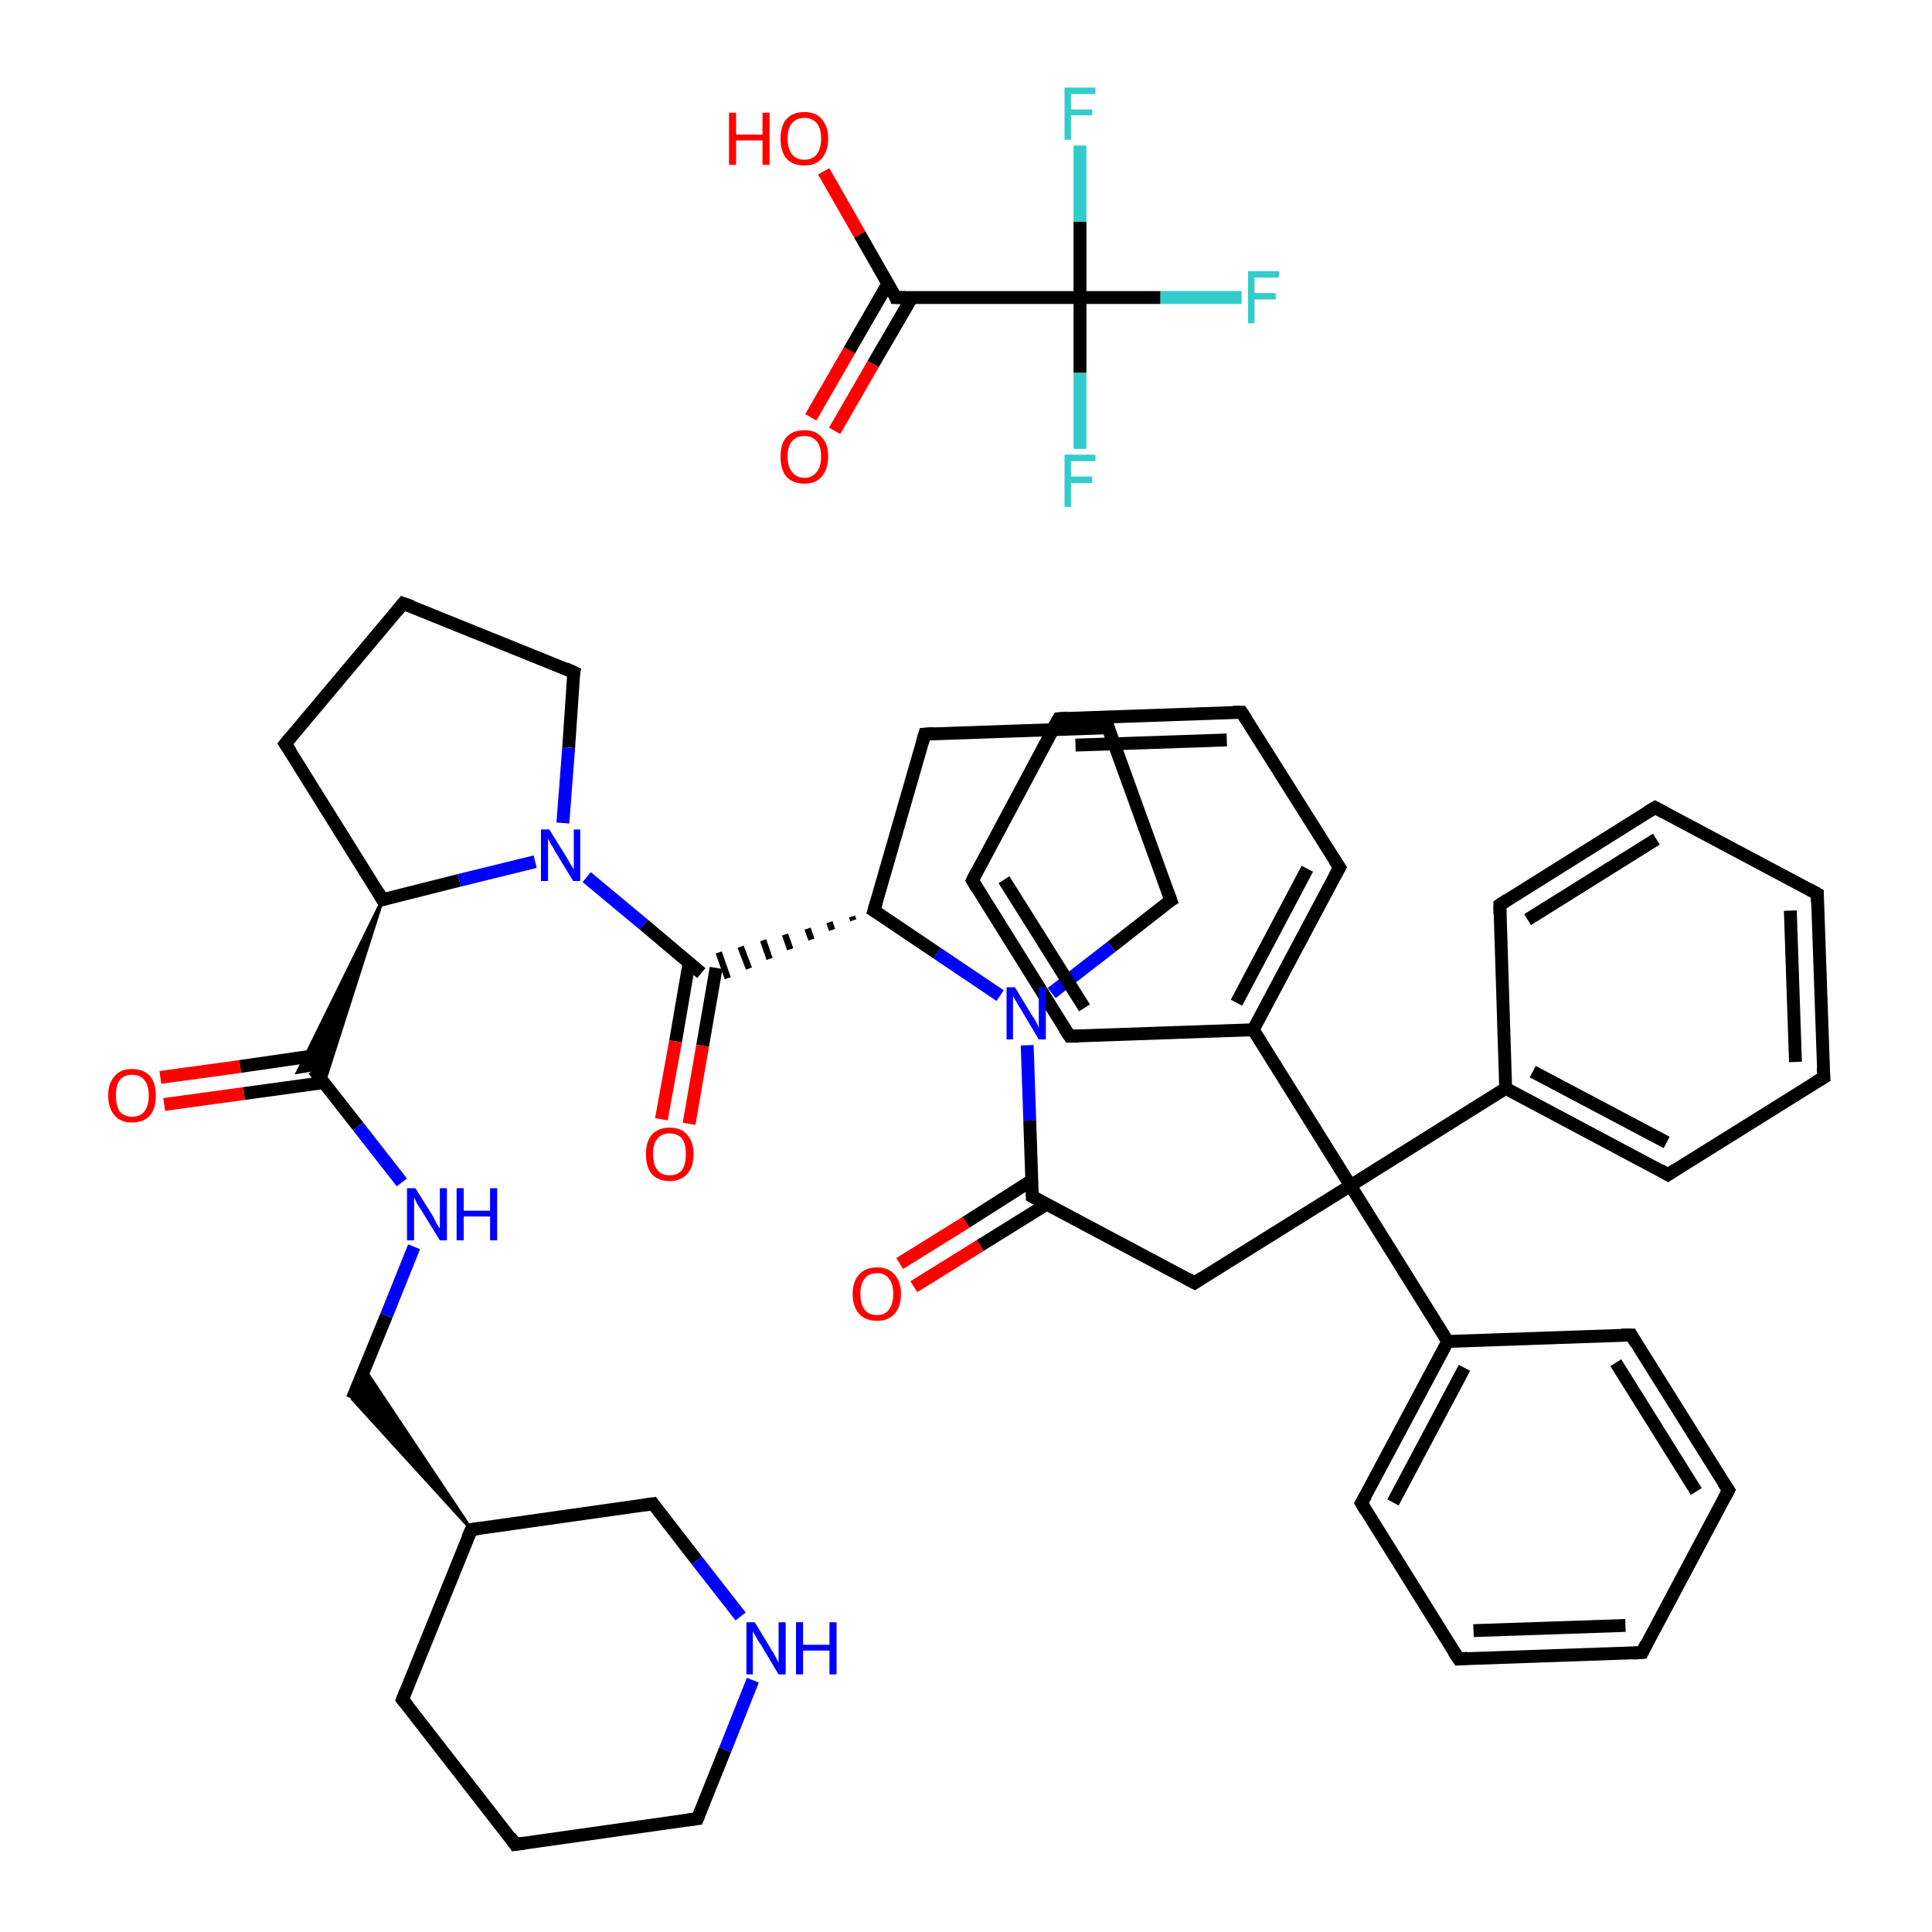 <?xml version='1.0' encoding='iso-8859-1'?>
<svg version='1.1' baseProfile='full'
              xmlns='http://www.w3.org/2000/svg'
                      xmlns:rdkit='http://www.rdkit.org/xml'
                      xmlns:xlink='http://www.w3.org/1999/xlink'
                  xml:space='preserve'
width='300px' height='300px' viewBox='0 0 300 300'>
<!-- END OF HEADER -->
<rect style='opacity:1.0;fill:#FFFFFF;stroke:none' width='300.0' height='300.0' x='0.0' y='0.0'> </rect>
<path class='bond-0 atom-0 atom-1' d='M 24.9,167.3 L 37.3,165.6' style='fill:none;fill-rule:evenodd;stroke:#FF0000;stroke-width:2.0px;stroke-linecap:butt;stroke-linejoin:miter;stroke-opacity:1' />
<path class='bond-0 atom-0 atom-1' d='M 37.3,165.6 L 49.7,163.8' style='fill:none;fill-rule:evenodd;stroke:#000000;stroke-width:2.0px;stroke-linecap:butt;stroke-linejoin:miter;stroke-opacity:1' />
<path class='bond-0 atom-0 atom-1' d='M 25.5,171.5 L 37.9,169.8' style='fill:none;fill-rule:evenodd;stroke:#FF0000;stroke-width:2.0px;stroke-linecap:butt;stroke-linejoin:miter;stroke-opacity:1' />
<path class='bond-0 atom-0 atom-1' d='M 37.9,169.8 L 50.3,168.1' style='fill:none;fill-rule:evenodd;stroke:#000000;stroke-width:2.0px;stroke-linecap:butt;stroke-linejoin:miter;stroke-opacity:1' />
<path class='bond-1 atom-1 atom-2' d='M 48.7,166.1 L 55.6,174.9' style='fill:none;fill-rule:evenodd;stroke:#000000;stroke-width:2.0px;stroke-linecap:butt;stroke-linejoin:miter;stroke-opacity:1' />
<path class='bond-1 atom-1 atom-2' d='M 55.6,174.9 L 62.4,183.6' style='fill:none;fill-rule:evenodd;stroke:#0000FF;stroke-width:2.0px;stroke-linecap:butt;stroke-linejoin:miter;stroke-opacity:1' />
<path class='bond-2 atom-2 atom-3' d='M 64.3,193.6 L 60.0,204.3' style='fill:none;fill-rule:evenodd;stroke:#0000FF;stroke-width:2.0px;stroke-linecap:butt;stroke-linejoin:miter;stroke-opacity:1' />
<path class='bond-2 atom-2 atom-3' d='M 60.0,204.3 L 54.7,217.2' style='fill:none;fill-rule:evenodd;stroke:#000000;stroke-width:2.0px;stroke-linecap:butt;stroke-linejoin:miter;stroke-opacity:1' />
<path class='bond-3 atom-4 atom-3' d='M 73.2,237.5 L 54.7,217.2 L 56.6,212.6 Z' style='fill:#000000;fill-rule:evenodd;fill-opacity:1;stroke:#000000;stroke-width:0.5px;stroke-linecap:butt;stroke-linejoin:miter;stroke-opacity:1;' />
<path class='bond-4 atom-4 atom-5' d='M 73.2,237.5 L 62.5,263.9' style='fill:none;fill-rule:evenodd;stroke:#000000;stroke-width:2.0px;stroke-linecap:butt;stroke-linejoin:miter;stroke-opacity:1' />
<path class='bond-5 atom-5 atom-6' d='M 62.5,263.9 L 80.0,286.4' style='fill:none;fill-rule:evenodd;stroke:#000000;stroke-width:2.0px;stroke-linecap:butt;stroke-linejoin:miter;stroke-opacity:1' />
<path class='bond-6 atom-6 atom-7' d='M 80.0,286.4 L 108.3,282.4' style='fill:none;fill-rule:evenodd;stroke:#000000;stroke-width:2.0px;stroke-linecap:butt;stroke-linejoin:miter;stroke-opacity:1' />
<path class='bond-7 atom-7 atom-8' d='M 108.3,282.4 L 112.6,271.7' style='fill:none;fill-rule:evenodd;stroke:#000000;stroke-width:2.0px;stroke-linecap:butt;stroke-linejoin:miter;stroke-opacity:1' />
<path class='bond-7 atom-7 atom-8' d='M 112.6,271.7 L 116.9,260.9' style='fill:none;fill-rule:evenodd;stroke:#0000FF;stroke-width:2.0px;stroke-linecap:butt;stroke-linejoin:miter;stroke-opacity:1' />
<path class='bond-8 atom-8 atom-9' d='M 115.0,251.0 L 108.2,242.3' style='fill:none;fill-rule:evenodd;stroke:#0000FF;stroke-width:2.0px;stroke-linecap:butt;stroke-linejoin:miter;stroke-opacity:1' />
<path class='bond-8 atom-8 atom-9' d='M 108.2,242.3 L 101.4,233.5' style='fill:none;fill-rule:evenodd;stroke:#000000;stroke-width:2.0px;stroke-linecap:butt;stroke-linejoin:miter;stroke-opacity:1' />
<path class='bond-9 atom-10 atom-1' d='M 59.4,139.7 L 50.3,168.2 L 48.7,166.1 Z' style='fill:#000000;fill-rule:evenodd;fill-opacity:1;stroke:#000000;stroke-width:0.5px;stroke-linecap:butt;stroke-linejoin:miter;stroke-opacity:1;' />
<path class='bond-9 atom-10 atom-1' d='M 59.4,139.7 L 48.7,166.1 L 46.2,166.5 Z' style='fill:#000000;fill-rule:evenodd;fill-opacity:1;stroke:#000000;stroke-width:0.5px;stroke-linecap:butt;stroke-linejoin:miter;stroke-opacity:1;' />
<path class='bond-10 atom-10 atom-11' d='M 59.4,139.7 L 44.3,115.5' style='fill:none;fill-rule:evenodd;stroke:#000000;stroke-width:2.0px;stroke-linecap:butt;stroke-linejoin:miter;stroke-opacity:1' />
<path class='bond-11 atom-11 atom-12' d='M 44.3,115.5 L 62.6,93.7' style='fill:none;fill-rule:evenodd;stroke:#000000;stroke-width:2.0px;stroke-linecap:butt;stroke-linejoin:miter;stroke-opacity:1' />
<path class='bond-12 atom-12 atom-13' d='M 62.6,93.7 L 89.1,104.4' style='fill:none;fill-rule:evenodd;stroke:#000000;stroke-width:2.0px;stroke-linecap:butt;stroke-linejoin:miter;stroke-opacity:1' />
<path class='bond-13 atom-13 atom-14' d='M 89.1,104.4 L 88.3,116.1' style='fill:none;fill-rule:evenodd;stroke:#000000;stroke-width:2.0px;stroke-linecap:butt;stroke-linejoin:miter;stroke-opacity:1' />
<path class='bond-13 atom-13 atom-14' d='M 88.3,116.1 L 87.4,127.8' style='fill:none;fill-rule:evenodd;stroke:#0000FF;stroke-width:2.0px;stroke-linecap:butt;stroke-linejoin:miter;stroke-opacity:1' />
<path class='bond-14 atom-14 atom-15' d='M 91.1,136.2 L 100.0,143.6' style='fill:none;fill-rule:evenodd;stroke:#0000FF;stroke-width:2.0px;stroke-linecap:butt;stroke-linejoin:miter;stroke-opacity:1' />
<path class='bond-14 atom-14 atom-15' d='M 100.0,143.6 L 108.9,151.1' style='fill:none;fill-rule:evenodd;stroke:#000000;stroke-width:2.0px;stroke-linecap:butt;stroke-linejoin:miter;stroke-opacity:1' />
<path class='bond-15 atom-15 atom-16' d='M 107.0,149.5 L 104.9,161.7' style='fill:none;fill-rule:evenodd;stroke:#000000;stroke-width:2.0px;stroke-linecap:butt;stroke-linejoin:miter;stroke-opacity:1' />
<path class='bond-15 atom-15 atom-16' d='M 104.9,161.7 L 102.7,173.8' style='fill:none;fill-rule:evenodd;stroke:#FF0000;stroke-width:2.0px;stroke-linecap:butt;stroke-linejoin:miter;stroke-opacity:1' />
<path class='bond-15 atom-15 atom-16' d='M 111.2,150.3 L 109.1,162.4' style='fill:none;fill-rule:evenodd;stroke:#000000;stroke-width:2.0px;stroke-linecap:butt;stroke-linejoin:miter;stroke-opacity:1' />
<path class='bond-15 atom-15 atom-16' d='M 109.1,162.4 L 107.0,174.5' style='fill:none;fill-rule:evenodd;stroke:#FF0000;stroke-width:2.0px;stroke-linecap:butt;stroke-linejoin:miter;stroke-opacity:1' />
<path class='bond-16 atom-17 atom-15' d='M 132.3,142.3 L 132.5,142.9' style='fill:none;fill-rule:evenodd;stroke:#000000;stroke-width:1.0px;stroke-linecap:butt;stroke-linejoin:miter;stroke-opacity:1' />
<path class='bond-16 atom-17 atom-15' d='M 128.8,143.2 L 129.2,144.4' style='fill:none;fill-rule:evenodd;stroke:#000000;stroke-width:1.0px;stroke-linecap:butt;stroke-linejoin:miter;stroke-opacity:1' />
<path class='bond-16 atom-17 atom-15' d='M 125.4,144.2 L 126.0,145.9' style='fill:none;fill-rule:evenodd;stroke:#000000;stroke-width:1.0px;stroke-linecap:butt;stroke-linejoin:miter;stroke-opacity:1' />
<path class='bond-16 atom-17 atom-15' d='M 121.9,145.1 L 122.7,147.4' style='fill:none;fill-rule:evenodd;stroke:#000000;stroke-width:1.0px;stroke-linecap:butt;stroke-linejoin:miter;stroke-opacity:1' />
<path class='bond-16 atom-17 atom-15' d='M 118.5,146.0 L 119.5,148.9' style='fill:none;fill-rule:evenodd;stroke:#000000;stroke-width:1.0px;stroke-linecap:butt;stroke-linejoin:miter;stroke-opacity:1' />
<path class='bond-16 atom-17 atom-15' d='M 115.0,147.0 L 116.3,150.4' style='fill:none;fill-rule:evenodd;stroke:#000000;stroke-width:1.0px;stroke-linecap:butt;stroke-linejoin:miter;stroke-opacity:1' />
<path class='bond-16 atom-17 atom-15' d='M 111.6,147.9 L 113.0,151.9' style='fill:none;fill-rule:evenodd;stroke:#000000;stroke-width:1.0px;stroke-linecap:butt;stroke-linejoin:miter;stroke-opacity:1' />
<path class='bond-17 atom-17 atom-18' d='M 135.7,141.4 L 143.6,114.0' style='fill:none;fill-rule:evenodd;stroke:#000000;stroke-width:2.0px;stroke-linecap:butt;stroke-linejoin:miter;stroke-opacity:1' />
<path class='bond-18 atom-18 atom-19' d='M 143.6,114.0 L 172.1,113.0' style='fill:none;fill-rule:evenodd;stroke:#000000;stroke-width:2.0px;stroke-linecap:butt;stroke-linejoin:miter;stroke-opacity:1' />
<path class='bond-19 atom-19 atom-20' d='M 172.1,113.0 L 181.8,139.8' style='fill:none;fill-rule:evenodd;stroke:#000000;stroke-width:2.0px;stroke-linecap:butt;stroke-linejoin:miter;stroke-opacity:1' />
<path class='bond-20 atom-20 atom-21' d='M 181.8,139.8 L 172.6,147.0' style='fill:none;fill-rule:evenodd;stroke:#000000;stroke-width:2.0px;stroke-linecap:butt;stroke-linejoin:miter;stroke-opacity:1' />
<path class='bond-20 atom-20 atom-21' d='M 172.6,147.0 L 163.3,154.2' style='fill:none;fill-rule:evenodd;stroke:#0000FF;stroke-width:2.0px;stroke-linecap:butt;stroke-linejoin:miter;stroke-opacity:1' />
<path class='bond-21 atom-21 atom-22' d='M 159.5,162.3 L 159.9,174.0' style='fill:none;fill-rule:evenodd;stroke:#0000FF;stroke-width:2.0px;stroke-linecap:butt;stroke-linejoin:miter;stroke-opacity:1' />
<path class='bond-21 atom-21 atom-22' d='M 159.9,174.0 L 160.3,185.8' style='fill:none;fill-rule:evenodd;stroke:#000000;stroke-width:2.0px;stroke-linecap:butt;stroke-linejoin:miter;stroke-opacity:1' />
<path class='bond-22 atom-22 atom-23' d='M 160.2,183.3 L 150.0,189.8' style='fill:none;fill-rule:evenodd;stroke:#000000;stroke-width:2.0px;stroke-linecap:butt;stroke-linejoin:miter;stroke-opacity:1' />
<path class='bond-22 atom-22 atom-23' d='M 150.0,189.8 L 139.7,196.2' style='fill:none;fill-rule:evenodd;stroke:#FF0000;stroke-width:2.0px;stroke-linecap:butt;stroke-linejoin:miter;stroke-opacity:1' />
<path class='bond-22 atom-22 atom-23' d='M 162.5,187.0 L 152.2,193.4' style='fill:none;fill-rule:evenodd;stroke:#000000;stroke-width:2.0px;stroke-linecap:butt;stroke-linejoin:miter;stroke-opacity:1' />
<path class='bond-22 atom-22 atom-23' d='M 152.2,193.4 L 141.9,199.8' style='fill:none;fill-rule:evenodd;stroke:#FF0000;stroke-width:2.0px;stroke-linecap:butt;stroke-linejoin:miter;stroke-opacity:1' />
<path class='bond-23 atom-22 atom-24' d='M 160.3,185.8 L 185.5,199.2' style='fill:none;fill-rule:evenodd;stroke:#000000;stroke-width:2.0px;stroke-linecap:butt;stroke-linejoin:miter;stroke-opacity:1' />
<path class='bond-24 atom-24 atom-25' d='M 185.5,199.2 L 209.7,184.1' style='fill:none;fill-rule:evenodd;stroke:#000000;stroke-width:2.0px;stroke-linecap:butt;stroke-linejoin:miter;stroke-opacity:1' />
<path class='bond-25 atom-25 atom-26' d='M 209.7,184.1 L 233.8,169.0' style='fill:none;fill-rule:evenodd;stroke:#000000;stroke-width:2.0px;stroke-linecap:butt;stroke-linejoin:miter;stroke-opacity:1' />
<path class='bond-26 atom-26 atom-27' d='M 233.8,169.0 L 259.0,182.4' style='fill:none;fill-rule:evenodd;stroke:#000000;stroke-width:2.0px;stroke-linecap:butt;stroke-linejoin:miter;stroke-opacity:1' />
<path class='bond-26 atom-26 atom-27' d='M 238.0,166.4 L 258.8,177.4' style='fill:none;fill-rule:evenodd;stroke:#000000;stroke-width:2.0px;stroke-linecap:butt;stroke-linejoin:miter;stroke-opacity:1' />
<path class='bond-27 atom-27 atom-28' d='M 259.0,182.4 L 283.2,167.3' style='fill:none;fill-rule:evenodd;stroke:#000000;stroke-width:2.0px;stroke-linecap:butt;stroke-linejoin:miter;stroke-opacity:1' />
<path class='bond-28 atom-28 atom-29' d='M 283.2,167.3 L 282.2,138.8' style='fill:none;fill-rule:evenodd;stroke:#000000;stroke-width:2.0px;stroke-linecap:butt;stroke-linejoin:miter;stroke-opacity:1' />
<path class='bond-28 atom-28 atom-29' d='M 278.8,164.9 L 278.0,141.4' style='fill:none;fill-rule:evenodd;stroke:#000000;stroke-width:2.0px;stroke-linecap:butt;stroke-linejoin:miter;stroke-opacity:1' />
<path class='bond-29 atom-29 atom-30' d='M 282.2,138.8 L 257.0,125.4' style='fill:none;fill-rule:evenodd;stroke:#000000;stroke-width:2.0px;stroke-linecap:butt;stroke-linejoin:miter;stroke-opacity:1' />
<path class='bond-30 atom-30 atom-31' d='M 257.0,125.4 L 232.9,140.5' style='fill:none;fill-rule:evenodd;stroke:#000000;stroke-width:2.0px;stroke-linecap:butt;stroke-linejoin:miter;stroke-opacity:1' />
<path class='bond-30 atom-30 atom-31' d='M 257.2,130.3 L 237.2,142.8' style='fill:none;fill-rule:evenodd;stroke:#000000;stroke-width:2.0px;stroke-linecap:butt;stroke-linejoin:miter;stroke-opacity:1' />
<path class='bond-31 atom-25 atom-32' d='M 209.7,184.1 L 194.6,159.9' style='fill:none;fill-rule:evenodd;stroke:#000000;stroke-width:2.0px;stroke-linecap:butt;stroke-linejoin:miter;stroke-opacity:1' />
<path class='bond-32 atom-32 atom-33' d='M 194.6,159.9 L 208.0,134.7' style='fill:none;fill-rule:evenodd;stroke:#000000;stroke-width:2.0px;stroke-linecap:butt;stroke-linejoin:miter;stroke-opacity:1' />
<path class='bond-32 atom-32 atom-33' d='M 192.0,155.7 L 203.0,134.9' style='fill:none;fill-rule:evenodd;stroke:#000000;stroke-width:2.0px;stroke-linecap:butt;stroke-linejoin:miter;stroke-opacity:1' />
<path class='bond-33 atom-33 atom-34' d='M 208.0,134.7 L 192.8,110.6' style='fill:none;fill-rule:evenodd;stroke:#000000;stroke-width:2.0px;stroke-linecap:butt;stroke-linejoin:miter;stroke-opacity:1' />
<path class='bond-34 atom-34 atom-35' d='M 192.8,110.6 L 164.4,111.6' style='fill:none;fill-rule:evenodd;stroke:#000000;stroke-width:2.0px;stroke-linecap:butt;stroke-linejoin:miter;stroke-opacity:1' />
<path class='bond-34 atom-34 atom-35' d='M 190.5,114.9 L 167.0,115.7' style='fill:none;fill-rule:evenodd;stroke:#000000;stroke-width:2.0px;stroke-linecap:butt;stroke-linejoin:miter;stroke-opacity:1' />
<path class='bond-35 atom-35 atom-36' d='M 164.4,111.6 L 151.0,136.7' style='fill:none;fill-rule:evenodd;stroke:#000000;stroke-width:2.0px;stroke-linecap:butt;stroke-linejoin:miter;stroke-opacity:1' />
<path class='bond-36 atom-36 atom-37' d='M 151.0,136.7 L 166.1,160.9' style='fill:none;fill-rule:evenodd;stroke:#000000;stroke-width:2.0px;stroke-linecap:butt;stroke-linejoin:miter;stroke-opacity:1' />
<path class='bond-36 atom-36 atom-37' d='M 155.9,136.6 L 168.4,156.5' style='fill:none;fill-rule:evenodd;stroke:#000000;stroke-width:2.0px;stroke-linecap:butt;stroke-linejoin:miter;stroke-opacity:1' />
<path class='bond-37 atom-25 atom-38' d='M 209.7,184.1 L 224.8,208.3' style='fill:none;fill-rule:evenodd;stroke:#000000;stroke-width:2.0px;stroke-linecap:butt;stroke-linejoin:miter;stroke-opacity:1' />
<path class='bond-38 atom-38 atom-39' d='M 224.8,208.3 L 211.4,233.4' style='fill:none;fill-rule:evenodd;stroke:#000000;stroke-width:2.0px;stroke-linecap:butt;stroke-linejoin:miter;stroke-opacity:1' />
<path class='bond-38 atom-38 atom-39' d='M 227.4,212.4 L 216.3,233.3' style='fill:none;fill-rule:evenodd;stroke:#000000;stroke-width:2.0px;stroke-linecap:butt;stroke-linejoin:miter;stroke-opacity:1' />
<path class='bond-39 atom-39 atom-40' d='M 211.4,233.4 L 226.5,257.6' style='fill:none;fill-rule:evenodd;stroke:#000000;stroke-width:2.0px;stroke-linecap:butt;stroke-linejoin:miter;stroke-opacity:1' />
<path class='bond-40 atom-40 atom-41' d='M 226.5,257.6 L 255.0,256.6' style='fill:none;fill-rule:evenodd;stroke:#000000;stroke-width:2.0px;stroke-linecap:butt;stroke-linejoin:miter;stroke-opacity:1' />
<path class='bond-40 atom-40 atom-41' d='M 228.8,253.2 L 252.4,252.4' style='fill:none;fill-rule:evenodd;stroke:#000000;stroke-width:2.0px;stroke-linecap:butt;stroke-linejoin:miter;stroke-opacity:1' />
<path class='bond-41 atom-41 atom-42' d='M 255.0,256.6 L 268.4,231.4' style='fill:none;fill-rule:evenodd;stroke:#000000;stroke-width:2.0px;stroke-linecap:butt;stroke-linejoin:miter;stroke-opacity:1' />
<path class='bond-42 atom-42 atom-43' d='M 268.4,231.4 L 253.3,207.3' style='fill:none;fill-rule:evenodd;stroke:#000000;stroke-width:2.0px;stroke-linecap:butt;stroke-linejoin:miter;stroke-opacity:1' />
<path class='bond-42 atom-42 atom-43' d='M 263.4,231.6 L 250.9,211.6' style='fill:none;fill-rule:evenodd;stroke:#000000;stroke-width:2.0px;stroke-linecap:butt;stroke-linejoin:miter;stroke-opacity:1' />
<path class='bond-43 atom-44 atom-45' d='M 125.9,64.8 L 131.9,54.4' style='fill:none;fill-rule:evenodd;stroke:#FF0000;stroke-width:2.0px;stroke-linecap:butt;stroke-linejoin:miter;stroke-opacity:1' />
<path class='bond-43 atom-44 atom-45' d='M 131.9,54.4 L 137.9,44.0' style='fill:none;fill-rule:evenodd;stroke:#000000;stroke-width:2.0px;stroke-linecap:butt;stroke-linejoin:miter;stroke-opacity:1' />
<path class='bond-43 atom-44 atom-45' d='M 129.6,66.9 L 135.6,56.5' style='fill:none;fill-rule:evenodd;stroke:#FF0000;stroke-width:2.0px;stroke-linecap:butt;stroke-linejoin:miter;stroke-opacity:1' />
<path class='bond-43 atom-44 atom-45' d='M 135.6,56.5 L 141.6,46.2' style='fill:none;fill-rule:evenodd;stroke:#000000;stroke-width:2.0px;stroke-linecap:butt;stroke-linejoin:miter;stroke-opacity:1' />
<path class='bond-44 atom-45 atom-46' d='M 139.1,46.2 L 133.5,36.4' style='fill:none;fill-rule:evenodd;stroke:#000000;stroke-width:2.0px;stroke-linecap:butt;stroke-linejoin:miter;stroke-opacity:1' />
<path class='bond-44 atom-45 atom-46' d='M 133.5,36.4 L 127.9,26.6' style='fill:none;fill-rule:evenodd;stroke:#FF0000;stroke-width:2.0px;stroke-linecap:butt;stroke-linejoin:miter;stroke-opacity:1' />
<path class='bond-45 atom-45 atom-47' d='M 139.1,46.2 L 167.7,46.2' style='fill:none;fill-rule:evenodd;stroke:#000000;stroke-width:2.0px;stroke-linecap:butt;stroke-linejoin:miter;stroke-opacity:1' />
<path class='bond-46 atom-47 atom-48' d='M 167.7,46.2 L 180.2,46.2' style='fill:none;fill-rule:evenodd;stroke:#000000;stroke-width:2.0px;stroke-linecap:butt;stroke-linejoin:miter;stroke-opacity:1' />
<path class='bond-46 atom-47 atom-48' d='M 180.2,46.2 L 192.8,46.2' style='fill:none;fill-rule:evenodd;stroke:#33CCCC;stroke-width:2.0px;stroke-linecap:butt;stroke-linejoin:miter;stroke-opacity:1' />
<path class='bond-47 atom-47 atom-49' d='M 167.7,46.2 L 167.7,57.9' style='fill:none;fill-rule:evenodd;stroke:#000000;stroke-width:2.0px;stroke-linecap:butt;stroke-linejoin:miter;stroke-opacity:1' />
<path class='bond-47 atom-47 atom-49' d='M 167.7,57.9 L 167.7,69.7' style='fill:none;fill-rule:evenodd;stroke:#33CCCC;stroke-width:2.0px;stroke-linecap:butt;stroke-linejoin:miter;stroke-opacity:1' />
<path class='bond-48 atom-47 atom-50' d='M 167.7,46.2 L 167.7,34.4' style='fill:none;fill-rule:evenodd;stroke:#000000;stroke-width:2.0px;stroke-linecap:butt;stroke-linejoin:miter;stroke-opacity:1' />
<path class='bond-48 atom-47 atom-50' d='M 167.7,34.4 L 167.7,22.6' style='fill:none;fill-rule:evenodd;stroke:#33CCCC;stroke-width:2.0px;stroke-linecap:butt;stroke-linejoin:miter;stroke-opacity:1' />
<path class='bond-49 atom-9 atom-4' d='M 101.4,233.5 L 73.2,237.5' style='fill:none;fill-rule:evenodd;stroke:#000000;stroke-width:2.0px;stroke-linecap:butt;stroke-linejoin:miter;stroke-opacity:1' />
<path class='bond-50 atom-14 atom-10' d='M 83.1,133.8 L 71.3,136.7' style='fill:none;fill-rule:evenodd;stroke:#0000FF;stroke-width:2.0px;stroke-linecap:butt;stroke-linejoin:miter;stroke-opacity:1' />
<path class='bond-50 atom-14 atom-10' d='M 71.3,136.7 L 59.4,139.7' style='fill:none;fill-rule:evenodd;stroke:#000000;stroke-width:2.0px;stroke-linecap:butt;stroke-linejoin:miter;stroke-opacity:1' />
<path class='bond-51 atom-21 atom-17' d='M 155.3,154.6 L 145.5,148.0' style='fill:none;fill-rule:evenodd;stroke:#0000FF;stroke-width:2.0px;stroke-linecap:butt;stroke-linejoin:miter;stroke-opacity:1' />
<path class='bond-51 atom-21 atom-17' d='M 145.5,148.0 L 135.7,141.4' style='fill:none;fill-rule:evenodd;stroke:#000000;stroke-width:2.0px;stroke-linecap:butt;stroke-linejoin:miter;stroke-opacity:1' />
<path class='bond-52 atom-31 atom-26' d='M 232.9,140.5 L 233.8,169.0' style='fill:none;fill-rule:evenodd;stroke:#000000;stroke-width:2.0px;stroke-linecap:butt;stroke-linejoin:miter;stroke-opacity:1' />
<path class='bond-53 atom-37 atom-32' d='M 166.1,160.9 L 194.6,159.9' style='fill:none;fill-rule:evenodd;stroke:#000000;stroke-width:2.0px;stroke-linecap:butt;stroke-linejoin:miter;stroke-opacity:1' />
<path class='bond-54 atom-43 atom-38' d='M 253.3,207.3 L 224.8,208.3' style='fill:none;fill-rule:evenodd;stroke:#000000;stroke-width:2.0px;stroke-linecap:butt;stroke-linejoin:miter;stroke-opacity:1' />
<path d='M 72.6,238.8 L 73.2,237.5 L 74.6,237.3' style='fill:none;stroke:#000000;stroke-width:2.0px;stroke-linecap:butt;stroke-linejoin:miter;stroke-opacity:1;' />
<path d='M 63.0,262.6 L 62.5,263.9 L 63.4,265.0' style='fill:none;stroke:#000000;stroke-width:2.0px;stroke-linecap:butt;stroke-linejoin:miter;stroke-opacity:1;' />
<path d='M 79.2,285.2 L 80.0,286.4 L 81.4,286.2' style='fill:none;stroke:#000000;stroke-width:2.0px;stroke-linecap:butt;stroke-linejoin:miter;stroke-opacity:1;' />
<path d='M 106.8,282.6 L 108.3,282.4 L 108.5,281.9' style='fill:none;stroke:#000000;stroke-width:2.0px;stroke-linecap:butt;stroke-linejoin:miter;stroke-opacity:1;' />
<path d='M 101.7,233.9 L 101.4,233.5 L 100.0,233.7' style='fill:none;stroke:#000000;stroke-width:2.0px;stroke-linecap:butt;stroke-linejoin:miter;stroke-opacity:1;' />
<path d='M 58.7,138.5 L 59.4,139.7 L 60.0,139.5' style='fill:none;stroke:#000000;stroke-width:2.0px;stroke-linecap:butt;stroke-linejoin:miter;stroke-opacity:1;' />
<path d='M 45.1,116.7 L 44.3,115.5 L 45.2,114.4' style='fill:none;stroke:#000000;stroke-width:2.0px;stroke-linecap:butt;stroke-linejoin:miter;stroke-opacity:1;' />
<path d='M 61.7,94.8 L 62.6,93.7 L 64.0,94.2' style='fill:none;stroke:#000000;stroke-width:2.0px;stroke-linecap:butt;stroke-linejoin:miter;stroke-opacity:1;' />
<path d='M 87.8,103.8 L 89.1,104.4 L 89.0,104.9' style='fill:none;stroke:#000000;stroke-width:2.0px;stroke-linecap:butt;stroke-linejoin:miter;stroke-opacity:1;' />
<path d='M 136.1,140.0 L 135.7,141.4 L 136.2,141.7' style='fill:none;stroke:#000000;stroke-width:2.0px;stroke-linecap:butt;stroke-linejoin:miter;stroke-opacity:1;' />
<path d='M 143.2,115.3 L 143.6,114.0 L 145.0,113.9' style='fill:none;stroke:#000000;stroke-width:2.0px;stroke-linecap:butt;stroke-linejoin:miter;stroke-opacity:1;' />
<path d='M 170.6,113.0 L 172.1,113.0 L 172.5,114.3' style='fill:none;stroke:#000000;stroke-width:2.0px;stroke-linecap:butt;stroke-linejoin:miter;stroke-opacity:1;' />
<path d='M 181.3,138.4 L 181.8,139.8 L 181.3,140.1' style='fill:none;stroke:#000000;stroke-width:2.0px;stroke-linecap:butt;stroke-linejoin:miter;stroke-opacity:1;' />
<path d='M 160.3,185.2 L 160.3,185.8 L 161.6,186.5' style='fill:none;stroke:#000000;stroke-width:2.0px;stroke-linecap:butt;stroke-linejoin:miter;stroke-opacity:1;' />
<path d='M 184.2,198.5 L 185.5,199.2 L 186.7,198.4' style='fill:none;stroke:#000000;stroke-width:2.0px;stroke-linecap:butt;stroke-linejoin:miter;stroke-opacity:1;' />
<path d='M 257.8,181.7 L 259.0,182.4 L 260.2,181.6' style='fill:none;stroke:#000000;stroke-width:2.0px;stroke-linecap:butt;stroke-linejoin:miter;stroke-opacity:1;' />
<path d='M 282.0,168.0 L 283.2,167.3 L 283.1,165.8' style='fill:none;stroke:#000000;stroke-width:2.0px;stroke-linecap:butt;stroke-linejoin:miter;stroke-opacity:1;' />
<path d='M 282.2,140.2 L 282.2,138.8 L 280.9,138.1' style='fill:none;stroke:#000000;stroke-width:2.0px;stroke-linecap:butt;stroke-linejoin:miter;stroke-opacity:1;' />
<path d='M 258.3,126.1 L 257.0,125.4 L 255.8,126.1' style='fill:none;stroke:#000000;stroke-width:2.0px;stroke-linecap:butt;stroke-linejoin:miter;stroke-opacity:1;' />
<path d='M 234.1,139.7 L 232.9,140.5 L 232.9,141.9' style='fill:none;stroke:#000000;stroke-width:2.0px;stroke-linecap:butt;stroke-linejoin:miter;stroke-opacity:1;' />
<path d='M 207.3,136.0 L 208.0,134.7 L 207.2,133.5' style='fill:none;stroke:#000000;stroke-width:2.0px;stroke-linecap:butt;stroke-linejoin:miter;stroke-opacity:1;' />
<path d='M 193.6,111.8 L 192.8,110.6 L 191.4,110.6' style='fill:none;stroke:#000000;stroke-width:2.0px;stroke-linecap:butt;stroke-linejoin:miter;stroke-opacity:1;' />
<path d='M 165.8,111.5 L 164.4,111.6 L 163.7,112.8' style='fill:none;stroke:#000000;stroke-width:2.0px;stroke-linecap:butt;stroke-linejoin:miter;stroke-opacity:1;' />
<path d='M 151.6,135.5 L 151.0,136.7 L 151.7,137.9' style='fill:none;stroke:#000000;stroke-width:2.0px;stroke-linecap:butt;stroke-linejoin:miter;stroke-opacity:1;' />
<path d='M 165.3,159.7 L 166.1,160.9 L 167.5,160.9' style='fill:none;stroke:#000000;stroke-width:2.0px;stroke-linecap:butt;stroke-linejoin:miter;stroke-opacity:1;' />
<path d='M 212.1,232.2 L 211.4,233.4 L 212.1,234.6' style='fill:none;stroke:#000000;stroke-width:2.0px;stroke-linecap:butt;stroke-linejoin:miter;stroke-opacity:1;' />
<path d='M 225.7,256.4 L 226.5,257.6 L 227.9,257.5' style='fill:none;stroke:#000000;stroke-width:2.0px;stroke-linecap:butt;stroke-linejoin:miter;stroke-opacity:1;' />
<path d='M 253.6,256.7 L 255.0,256.6 L 255.6,255.3' style='fill:none;stroke:#000000;stroke-width:2.0px;stroke-linecap:butt;stroke-linejoin:miter;stroke-opacity:1;' />
<path d='M 267.7,232.7 L 268.4,231.4 L 267.6,230.2' style='fill:none;stroke:#000000;stroke-width:2.0px;stroke-linecap:butt;stroke-linejoin:miter;stroke-opacity:1;' />
<path d='M 254.0,208.5 L 253.3,207.3 L 251.8,207.3' style='fill:none;stroke:#000000;stroke-width:2.0px;stroke-linecap:butt;stroke-linejoin:miter;stroke-opacity:1;' />
<path d='M 138.9,45.7 L 139.1,46.2 L 140.6,46.2' style='fill:none;stroke:#000000;stroke-width:2.0px;stroke-linecap:butt;stroke-linejoin:miter;stroke-opacity:1;' />
<path class='atom-0' d='M 16.8 170.1
Q 16.8 168.2, 17.8 167.1
Q 18.7 166.0, 20.5 166.0
Q 22.3 166.0, 23.3 167.1
Q 24.2 168.2, 24.2 170.1
Q 24.2 172.1, 23.3 173.2
Q 22.3 174.3, 20.5 174.3
Q 18.7 174.3, 17.8 173.2
Q 16.8 172.1, 16.8 170.1
M 20.5 173.4
Q 21.8 173.4, 22.4 172.6
Q 23.1 171.7, 23.1 170.1
Q 23.1 168.5, 22.4 167.7
Q 21.8 166.9, 20.5 166.9
Q 19.3 166.9, 18.6 167.7
Q 18.0 168.5, 18.0 170.1
Q 18.0 171.7, 18.6 172.6
Q 19.3 173.4, 20.5 173.4
' fill='#FF0000'/>
<path class='atom-2' d='M 64.5 184.5
L 67.2 188.8
Q 67.4 189.2, 67.8 190.0
Q 68.3 190.8, 68.3 190.8
L 68.3 184.5
L 69.4 184.5
L 69.4 192.6
L 68.3 192.6
L 65.4 187.9
Q 65.1 187.4, 64.7 186.8
Q 64.4 186.1, 64.3 185.9
L 64.3 192.6
L 63.2 192.6
L 63.2 184.5
L 64.5 184.5
' fill='#0000FF'/>
<path class='atom-2' d='M 70.9 184.5
L 72.0 184.5
L 72.0 188.0
L 76.1 188.0
L 76.1 184.5
L 77.2 184.5
L 77.2 192.6
L 76.1 192.6
L 76.1 188.9
L 72.0 188.9
L 72.0 192.6
L 70.9 192.6
L 70.9 184.5
' fill='#0000FF'/>
<path class='atom-8' d='M 117.2 251.9
L 119.8 256.2
Q 120.1 256.6, 120.5 257.4
Q 120.9 258.2, 120.9 258.2
L 120.9 251.9
L 122.0 251.9
L 122.0 260.0
L 120.9 260.0
L 118.1 255.3
Q 117.7 254.8, 117.4 254.2
Q 117.0 253.5, 116.9 253.3
L 116.9 260.0
L 115.9 260.0
L 115.9 251.9
L 117.2 251.9
' fill='#0000FF'/>
<path class='atom-8' d='M 123.6 251.9
L 124.7 251.9
L 124.7 255.4
L 128.8 255.4
L 128.8 251.9
L 129.9 251.9
L 129.9 260.0
L 128.8 260.0
L 128.8 256.3
L 124.7 256.3
L 124.7 260.0
L 123.6 260.0
L 123.6 251.9
' fill='#0000FF'/>
<path class='atom-14' d='M 85.3 128.8
L 87.9 133.0
Q 88.2 133.5, 88.6 134.2
Q 89.1 135.0, 89.1 135.0
L 89.1 128.8
L 90.1 128.8
L 90.1 136.8
L 89.0 136.8
L 86.2 132.2
Q 85.9 131.6, 85.5 131.0
Q 85.2 130.4, 85.1 130.2
L 85.1 136.8
L 84.0 136.8
L 84.0 128.8
L 85.3 128.8
' fill='#0000FF'/>
<path class='atom-16' d='M 100.3 179.2
Q 100.3 177.3, 101.2 176.2
Q 102.2 175.1, 104.0 175.1
Q 105.8 175.1, 106.7 176.2
Q 107.7 177.3, 107.7 179.2
Q 107.7 181.2, 106.7 182.3
Q 105.7 183.4, 104.0 183.4
Q 102.2 183.4, 101.2 182.3
Q 100.3 181.2, 100.3 179.2
M 104.0 182.5
Q 105.2 182.5, 105.9 181.7
Q 106.5 180.8, 106.5 179.2
Q 106.5 177.6, 105.9 176.8
Q 105.2 176.0, 104.0 176.0
Q 102.7 176.0, 102.1 176.8
Q 101.4 177.6, 101.4 179.2
Q 101.4 180.8, 102.1 181.7
Q 102.7 182.5, 104.0 182.5
' fill='#FF0000'/>
<path class='atom-21' d='M 157.6 153.3
L 160.2 157.6
Q 160.5 158.0, 160.9 158.7
Q 161.3 159.5, 161.3 159.6
L 161.3 153.3
L 162.4 153.3
L 162.4 161.4
L 161.3 161.4
L 158.5 156.7
Q 158.1 156.1, 157.8 155.5
Q 157.4 154.9, 157.3 154.7
L 157.3 161.4
L 156.3 161.4
L 156.3 153.3
L 157.6 153.3
' fill='#0000FF'/>
<path class='atom-23' d='M 132.4 200.9
Q 132.4 199.0, 133.4 197.9
Q 134.4 196.8, 136.2 196.8
Q 137.9 196.8, 138.9 197.9
Q 139.9 199.0, 139.9 200.9
Q 139.9 202.9, 138.9 204.0
Q 137.9 205.1, 136.2 205.1
Q 134.4 205.1, 133.4 204.0
Q 132.4 202.9, 132.4 200.9
M 136.2 204.2
Q 137.4 204.2, 138.0 203.4
Q 138.7 202.5, 138.7 200.9
Q 138.7 199.3, 138.0 198.5
Q 137.4 197.7, 136.2 197.7
Q 134.9 197.7, 134.3 198.5
Q 133.6 199.3, 133.6 200.9
Q 133.6 202.6, 134.3 203.4
Q 134.9 204.2, 136.2 204.2
' fill='#FF0000'/>
<path class='atom-44' d='M 121.2 70.9
Q 121.2 68.9, 122.1 67.9
Q 123.1 66.8, 124.9 66.8
Q 126.7 66.8, 127.6 67.9
Q 128.6 68.9, 128.6 70.9
Q 128.6 72.8, 127.6 74.0
Q 126.7 75.1, 124.9 75.1
Q 123.1 75.1, 122.1 74.0
Q 121.2 72.9, 121.2 70.9
M 124.9 74.2
Q 126.1 74.2, 126.8 73.3
Q 127.5 72.5, 127.5 70.9
Q 127.5 69.3, 126.8 68.5
Q 126.1 67.7, 124.9 67.7
Q 123.7 67.7, 123.0 68.5
Q 122.3 69.3, 122.3 70.9
Q 122.3 72.5, 123.0 73.3
Q 123.7 74.2, 124.9 74.2
' fill='#FF0000'/>
<path class='atom-46' d='M 113.2 17.5
L 114.3 17.5
L 114.3 20.9
L 118.4 20.9
L 118.4 17.5
L 119.5 17.5
L 119.5 25.6
L 118.4 25.6
L 118.4 21.8
L 114.3 21.8
L 114.3 25.6
L 113.2 25.6
L 113.2 17.5
' fill='#FF0000'/>
<path class='atom-46' d='M 121.2 21.5
Q 121.2 19.6, 122.1 18.5
Q 123.1 17.4, 124.9 17.4
Q 126.7 17.4, 127.6 18.5
Q 128.6 19.6, 128.6 21.5
Q 128.6 23.5, 127.6 24.6
Q 126.7 25.7, 124.9 25.7
Q 123.1 25.7, 122.1 24.6
Q 121.2 23.5, 121.2 21.5
M 124.9 24.8
Q 126.1 24.8, 126.8 24.0
Q 127.5 23.1, 127.5 21.5
Q 127.5 19.9, 126.8 19.1
Q 126.1 18.3, 124.9 18.3
Q 123.7 18.3, 123.0 19.1
Q 122.3 19.9, 122.3 21.5
Q 122.3 23.1, 123.0 24.0
Q 123.7 24.8, 124.9 24.8
' fill='#FF0000'/>
<path class='atom-48' d='M 193.8 42.1
L 198.6 42.1
L 198.6 43.1
L 194.8 43.1
L 194.8 45.5
L 198.1 45.5
L 198.1 46.5
L 194.8 46.5
L 194.8 50.2
L 193.8 50.2
L 193.8 42.1
' fill='#33CCCC'/>
<path class='atom-49' d='M 165.3 70.6
L 170.1 70.6
L 170.1 71.6
L 166.3 71.6
L 166.3 74.0
L 169.6 74.0
L 169.6 75.0
L 166.3 75.0
L 166.3 78.7
L 165.3 78.7
L 165.3 70.6
' fill='#33CCCC'/>
<path class='atom-50' d='M 165.3 13.6
L 170.1 13.6
L 170.1 14.6
L 166.3 14.6
L 166.3 17.0
L 169.6 17.0
L 169.6 17.9
L 166.3 17.9
L 166.3 21.7
L 165.3 21.7
L 165.3 13.6
' fill='#33CCCC'/>
</svg>
